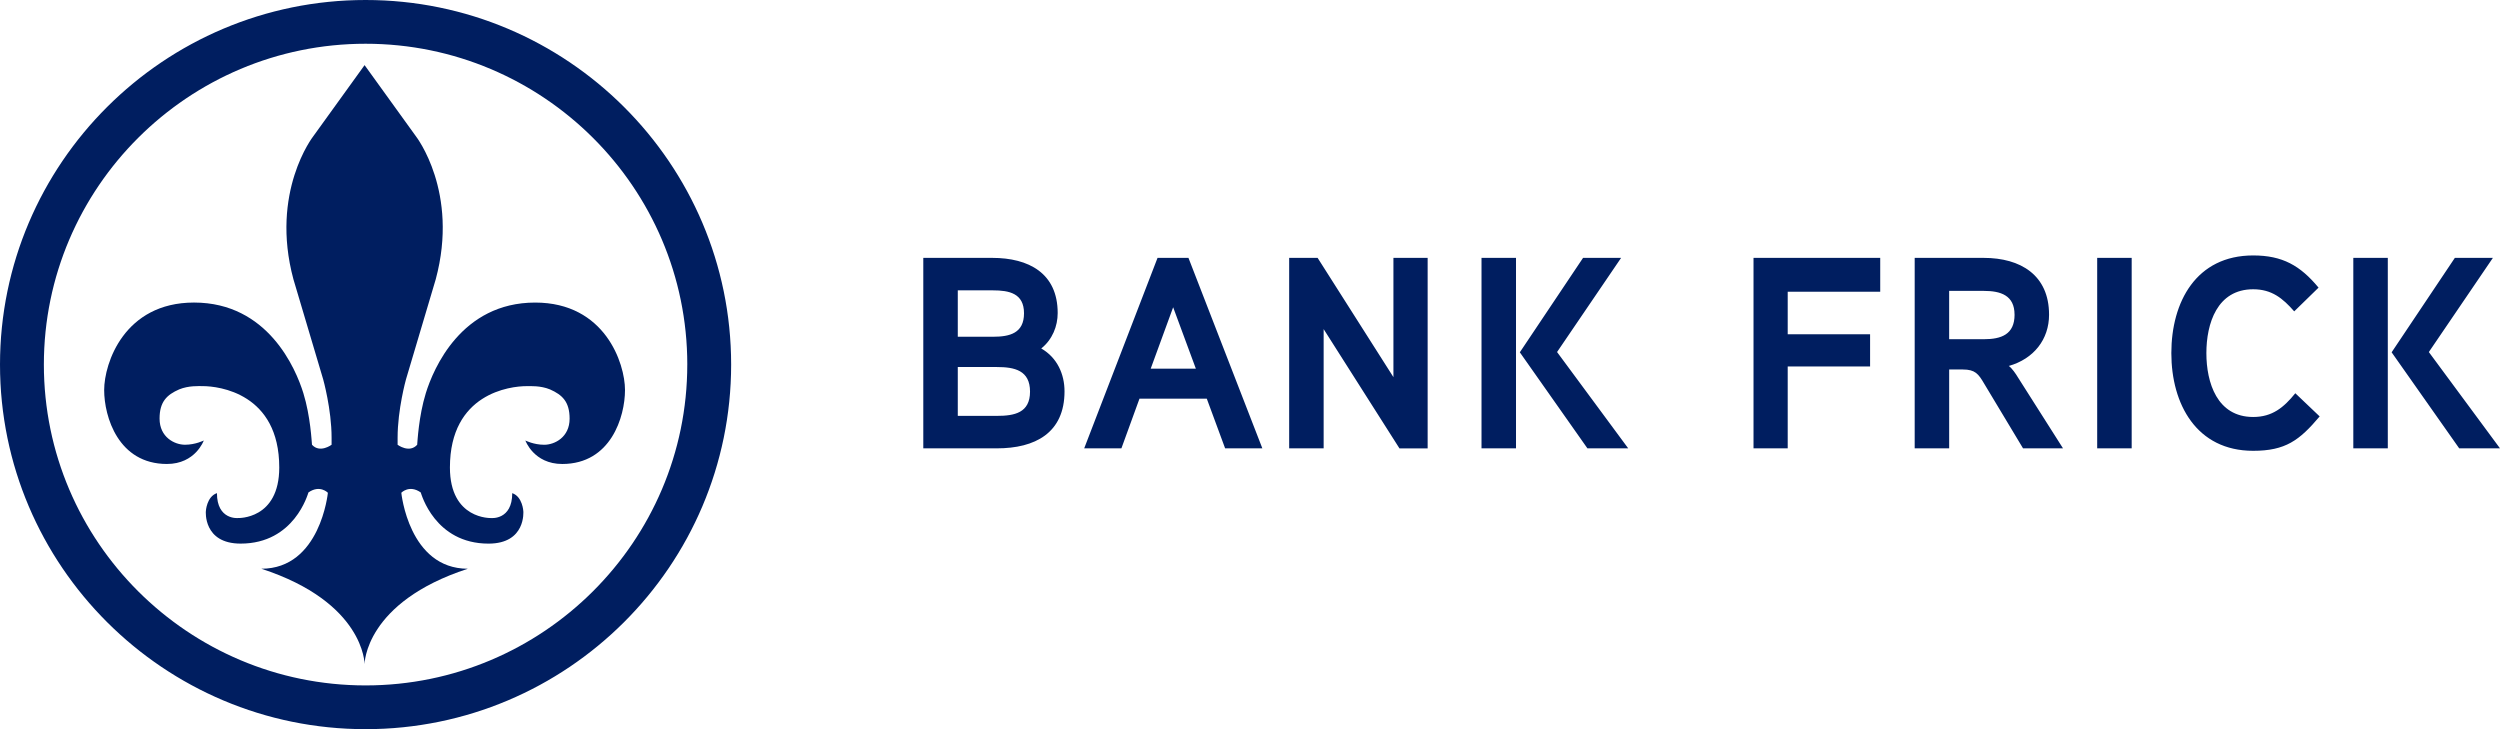 <?xml version="1.0" encoding="UTF-8"?> <svg xmlns="http://www.w3.org/2000/svg" xmlns:xlink="http://www.w3.org/1999/xlink" width="192px" height="56px" viewBox="0 0 192 56" version="1.1"><g stroke="none" stroke-width="1" fill="none" fill-rule="evenodd"><g fill="#001E60" fill-rule="nonzero"><path d="M81.755,30.054 C81.755,28.754 81.208,27.475 79.968,26.763 C80.83,26.072 81.23,25.044 81.23,24.039 C81.23,20.979 79.001,19.805 76.206,19.805 L70.909,19.805 L70.909,34.433 L76.563,34.433 C79.484,34.433 81.755,33.26 81.755,30.054 Z M78.644,24.059 C78.644,25.589 77.55,25.862 76.269,25.862 L73.558,25.862 L73.558,22.299 L76.248,22.299 C77.51,22.299 78.644,22.53 78.644,24.059 L78.644,24.059 Z M79.106,30.075 C79.106,31.709 77.908,31.939 76.563,31.939 L73.558,31.939 L73.558,28.188 L76.563,28.188 C77.908,28.188 79.106,28.439 79.106,30.075 Z M91.275,19.805 L88.899,19.805 L83.266,34.433 L86.124,34.433 L87.511,30.62 L92.682,30.62 L94.09,34.434 L96.949,34.434 L91.274,19.806 L91.275,19.805 Z M88.374,28.314 L90.098,23.598 L91.842,28.314 L88.375,28.314 L88.374,28.314 Z M109.642,19.805 L107.015,19.805 L107.015,28.964 L101.193,19.805 L99.008,19.805 L99.008,34.433 L101.656,34.433 L101.656,25.276 L107.478,34.435 L109.643,34.435 L109.643,19.806 L109.642,19.805 Z M124.499,19.805 L121.579,19.805 L116.723,27.057 L121.914,34.433 L125.047,34.433 L119.582,27.036 L124.5,19.806 L124.499,19.805 Z M113.78,34.433 L116.429,34.433 L116.429,19.806 L113.78,19.806 L113.78,34.433 Z M144.401,19.805 L134.67,19.805 L134.67,34.433 L137.296,34.433 L137.296,28.147 L143.623,28.147 L143.623,25.674 L137.296,25.674 L137.296,22.404 L144.401,22.404 L144.401,19.806 L144.401,19.805 Z M157.367,24.165 C157.367,21.126 155.181,19.805 152.344,19.805 L147.048,19.805 L147.048,34.433 L149.696,34.433 L149.696,28.377 L150.746,28.377 C151.692,28.377 151.945,28.713 152.386,29.467 L155.37,34.433 L158.439,34.433 L154.992,29.006 C154.803,28.692 154.53,28.294 154.278,28.105 C156.19,27.56 157.368,26.072 157.368,24.165 L157.367,24.165 Z M154.719,24.165 C154.719,25.694 153.689,26.051 152.365,26.051 L149.695,26.051 L149.695,22.341 L152.364,22.341 C153.645,22.341 154.717,22.677 154.717,24.165 L154.719,24.165 Z M161.065,34.433 L163.713,34.433 L163.713,19.806 L161.064,19.806 L161.064,34.433 L161.065,34.433 Z M176.28,30.201 C175.397,31.291 174.515,32.024 173.044,32.024 C170.269,32.024 169.45,29.383 169.45,27.12 C169.45,24.856 170.268,22.216 173.043,22.216 C174.472,22.216 175.313,22.907 176.196,23.913 L178.065,22.09 C176.657,20.393 175.292,19.618 173.043,19.618 C168.67,19.618 166.759,23.18 166.759,27.12 C166.759,31.038 168.691,34.622 173.043,34.622 C175.523,34.622 176.594,33.825 178.15,31.981 L176.279,30.2 L176.28,30.201 Z M191.453,19.805 L188.532,19.805 L183.677,27.057 L188.868,34.434 L192,34.434 L186.535,27.037 L191.453,19.806 L191.453,19.805 Z M180.734,34.434 L183.383,34.434 L183.383,19.806 L180.734,19.806 L180.734,34.433 L180.734,34.434 Z M56.152,27.998 C56.152,12.559 43.556,0 28.078,0 C12.596,0 0,12.559 0,27.998 C0,43.44 12.596,56 28.078,56 C43.556,56 56.152,43.439 56.152,27.998 M52.783,27.998 C52.783,41.586 41.698,52.64 28.077,52.64 C14.453,52.64 3.369,41.586 3.369,27.998 C3.369,14.412 14.454,3.36 28.078,3.36 C41.698,3.36 52.784,14.412 52.784,27.998"></path><path d="M28.001,5 L24.053,10.474 C24.053,10.474 20.726,14.74 22.535,21.449 L24.82,29.134 C24.82,29.134 25.466,31.436 25.466,33.611 L25.466,34.157 C25.466,34.157 24.57,34.83 23.961,34.157 C23.935,33.931 23.849,31.978 23.297,30.19 C22.719,28.323 20.577,23.236 14.9,23.236 C9.537,23.236 8,27.906 8,29.954 C8,32.002 9.083,35.633 12.819,35.633 C15.011,35.633 15.651,33.829 15.651,33.829 C15.651,33.829 15.011,34.156 14.207,34.156 C13.407,34.156 12.255,33.579 12.255,32.15 C12.255,30.855 12.811,30.322 13.761,29.905 C14.487,29.606 15.274,29.654 15.57,29.654 C16.797,29.654 21.447,30.2 21.447,35.904 C21.447,39.921 18.269,39.785 18.269,39.785 C18.269,39.785 16.661,39.946 16.661,37.872 C15.866,38.144 15.809,39.265 15.809,39.265 C15.809,39.265 15.594,41.749 18.48,41.749 C22.618,41.749 23.646,37.915 23.689,37.819 C24.571,37.203 25.181,37.844 25.181,37.844 C25.181,37.844 24.609,43.679 20.069,43.679 C28,46.263 28,51 28,51 C28,51 28.001,46.263 35.932,43.679 C31.393,43.679 30.821,37.843 30.821,37.843 C30.821,37.843 31.43,37.202 32.312,37.819 C32.356,37.915 33.382,41.75 37.521,41.75 C40.407,41.75 40.192,39.266 40.192,39.266 C40.192,39.266 40.136,38.146 39.34,37.874 C39.34,39.948 37.732,39.786 37.732,39.786 C37.732,39.786 34.554,39.922 34.554,35.905 C34.554,30.2 39.205,29.656 40.431,29.656 C40.726,29.656 41.514,29.608 42.239,29.906 C43.189,30.325 43.746,30.859 43.746,32.154 C43.746,33.582 42.593,34.158 41.794,34.158 C40.99,34.158 40.349,33.831 40.349,33.831 C40.349,33.831 40.989,35.634 43.181,35.634 C46.917,35.634 48,32.003 48,29.955 C48,27.907 46.464,23.237 41.1,23.237 C35.423,23.237 33.281,28.325 32.704,30.191 C32.151,31.98 32.064,33.932 32.039,34.159 C31.431,34.83 30.536,34.159 30.536,34.159 L30.536,33.613 C30.536,31.437 31.18,29.135 31.18,29.135 L33.465,21.448 C35.274,14.74 31.948,10.474 31.948,10.474 L27.999,5 L28.001,5 Z"></path></g></g></svg> 